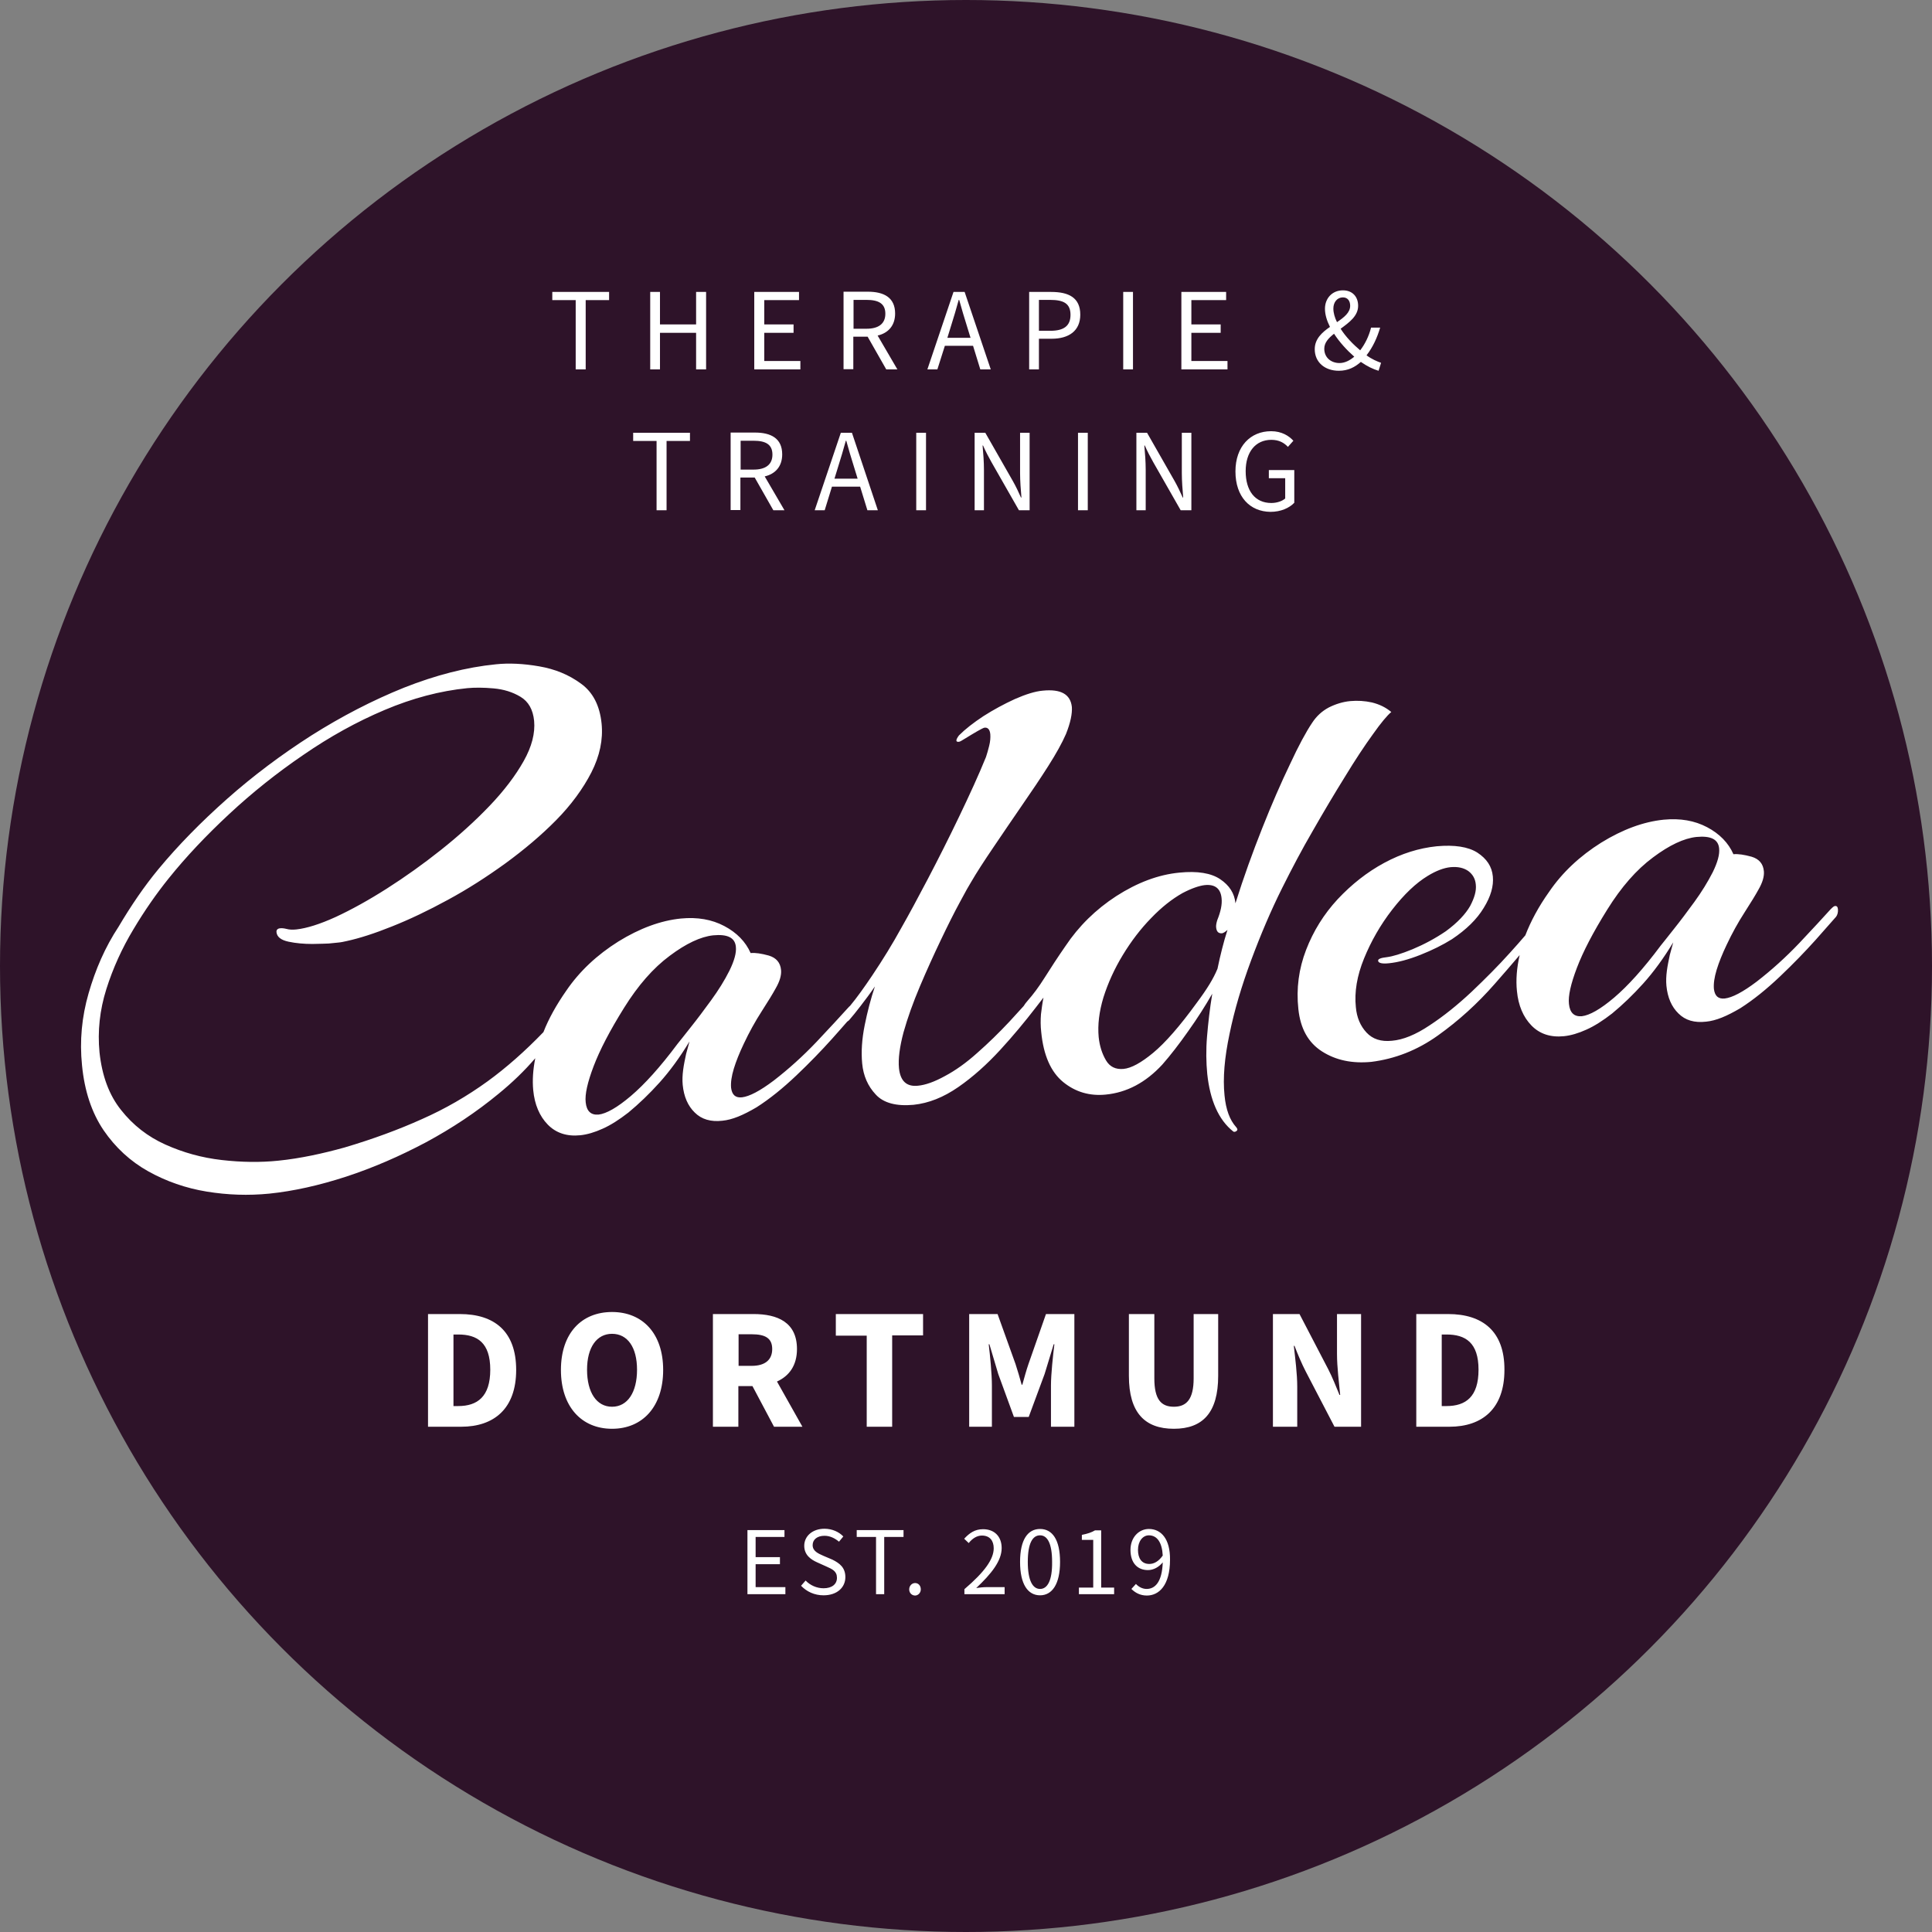 <?xml version="1.0" encoding="utf-8"?>
<!-- Generator: Adobe Illustrator 28.1.0, SVG Export Plug-In . SVG Version: 6.00 Build 0)  -->
<svg version="1.1" id="Ebene_1" xmlns="http://www.w3.org/2000/svg" xmlns:xlink="http://www.w3.org/1999/xlink" x="0px" y="0px"
	 viewBox="0 0 850.4 850.4" style="enable-background:new 0 0 850.4 850.4;" xml:space="preserve">
<rect x="0" y="0" width="850.4" height="850.4" fill="#808080" stroke="none"/>
<style type="text/css">
	.st0{fill:#2E1329;}
	.st1{fill:#FFFFFF;}
</style>
<g>
	<circle class="st0" cx="425.2" cy="425.2" r="425.2"/>
</g>
<path class="st1" d="M550.7,422.7c4.2-11.3,8.7-21.9,13.7-31.9c4.2-8.4,8.6-16.8,13.5-25.2c4.8-8.4,9.5-16.3,14.1-23.7
	c4.5-7.4,8.6-13.6,12.3-18.7c3.6-5.1,6.3-8.3,8.1-9.8c-2.5-2.1-5.3-3.4-8.5-4.2c-3.2-0.7-6.3-0.9-9.6-0.6c-3.2,0.3-6.4,1.3-9.4,2.8
	c-3,1.6-5.4,3.8-7.3,6.7c-2.7,4-6,10.1-9.8,18.3c-3.9,8.1-8,17.5-12.2,28.1c-4.2,10.6-8.2,21.6-11.8,33.1c-0.4-4.4-2.7-7.9-6.7-10.6
	c-4-2.7-10-3.7-18-2.9c-9.3,0.9-18.5,4.4-27.7,10.3c-9.1,5.9-16.6,13.3-22.4,22c-3.4,4.9-6.4,9.5-9.1,13.8
	c-2.7,4.3-5.2,7.6-7.5,10.2c-0.8,0.9-1.4,1.7-1.8,2.4c-2,2.2-4.1,4.5-6.3,6.9c-4.6,4.9-9.3,9.5-14.2,13.8
	c-4.9,4.4-9.6,7.7-14.1,10.1c-4.7,2.6-8.7,4-12,4.3c-5,0.5-7.7-2.1-8.3-7.7c-0.4-4.1,0.3-9.4,2-15.8c1.8-6.4,4.2-13.1,7.2-20.2
	c3-7.1,6.1-13.9,9.2-20.4c3.1-6.5,5.9-12.1,8.4-16.7c2.5-4.7,4.1-7.5,4.8-8.6c2.6-4.5,6-9.7,10-15.6c4-6,8.2-12,12.4-18.2
	c4.3-6.2,8.2-12,11.7-17.5c3.5-5.5,6.1-10.2,7.8-14.1c2-5,2.8-9,2.6-11.9c-0.6-5.6-4.8-8-12.8-7.2c-3.4,0.3-7.5,1.6-12.3,3.7
	c-4.8,2.2-9.4,4.7-13.8,7.5c-4.4,2.9-8,5.7-10.8,8.5c-1.5,2-1.5,3,0,2.8c0.4,0,1.4-0.6,3-1.6c1.6-1,3.3-2,5-3c1.7-1,2.8-1.5,3.2-1.6
	c1.5-0.2,2.4,0.8,2.6,2.9c0.1,1.5,0,3.1-0.5,5.1c-0.5,1.9-0.9,3.5-1.4,4.9c-3.2,7.9-7.2,16.6-11.8,26.2c-4.6,9.6-9.2,18.7-13.7,27.3
	c-4.5,8.6-8.4,15.8-11.7,21.6c-3.9,7.1-8.2,14.1-12.9,21.1c-3.5,5.2-6.7,9.7-9.7,13.3c-0.3,0.2-0.6,0.6-1,1
	c-3.3,3.7-7.9,8.6-13.8,14.9c-5.9,6.2-12.2,11.9-18.8,17c-6.1,4.6-10.7,7-14,7.4c-2.9,0.3-4.4-1.1-4.8-4.2c-0.2-2.3,0.2-5.1,1.2-8.4
	c1-3.3,2.5-7,4.4-11c2.4-5.1,5-9.8,7.9-14.3c2.9-4.5,4.9-7.8,6.1-10c1.8-3.1,2.6-5.8,2.4-8.1c-0.3-3.3-2.1-5.4-5.4-6.4
	c-3.3-0.9-5.9-1.3-8-1.1c-2.2-5-6.1-9-11.6-11.9c-5.5-2.9-11.8-4-19.1-3.3c-8.9,0.9-18.1,4.3-27.5,10.1
	c-9.4,5.9-17.1,13.1-22.9,21.6c-4.4,6.3-7.8,12.4-10.1,18.3c-8.2,8.5-16.4,15.7-24.5,21.6c-9.1,6.6-18.8,12.2-29,16.7
	c-10.2,4.6-21.6,8.8-34.1,12.5c-4.7,1.3-9.5,2.5-14.4,3.5c-4.9,1-9.8,1.8-14.8,2.3c-7.8,0.8-16.1,0.7-24.8-0.3
	c-8.8-1-17-3.3-24.8-6.8c-7.8-3.5-14.3-8.6-19.5-15.2c-5.3-6.6-8.4-15.1-9.5-25.4c-0.9-9.3,0.1-18.6,3-27.8
	c2.9-9.2,6.9-18,11.9-26.3c5-8.4,10.2-15.8,15.5-22.4c7.7-9.6,16.6-19,26.7-28.4c10.1-9.4,21-18.1,32.6-26
	c11.6-8,23.5-14.6,35.8-19.8c12.3-5.2,24.4-8.4,36.4-9.6c3.2-0.3,7.1-0.3,11.5,0.1c4.5,0.4,8.4,1.6,11.9,3.7c3.5,2.1,5.5,5.6,6,10.6
	c0.5,5.4-1,11.3-4.6,17.7c-3.6,6.4-8.6,13-15,19.7c-6.4,6.7-13.6,13.2-21.4,19.4c-7.8,6.2-15.8,11.9-23.8,17
	c-8,5.1-15.6,9.3-22.5,12.5c-7,3.2-12.8,5-17.3,5.5c-1.7,0.2-3.2,0.1-4.3-0.2c-1.2-0.3-2.2-0.4-2.9-0.3c-1.1,0.1-1.7,0.7-1.6,1.7
	c0.2,2.1,2,3.5,5.3,4.2c3.3,0.7,6.8,1,10.5,1c3.6-0.1,6-0.1,7.2-0.2c1.3-0.1,2.7-0.3,4-0.4c1.3-0.1,2.7-0.4,4-0.7
	c5.5-1.2,12.1-3.3,19.8-6.4c7.8-3.1,16-7,24.6-11.7c8.7-4.7,17.1-10.1,25.4-16.1c8.2-6,15.7-12.3,22.3-19c6.6-6.7,11.8-13.8,15.5-21
	c3.7-7.3,5.2-14.4,4.5-21.5c-0.8-7.9-3.8-13.8-9.1-17.6c-5.3-3.9-11.4-6.4-18.4-7.6c-6.9-1.2-13.3-1.5-19-0.9
	c-13.1,1.3-26.6,4.8-40.5,10.3c-13.9,5.6-27.4,12.6-40.7,21c-13.3,8.5-25.7,17.8-37.1,27.9c-11.5,10.2-21.6,20.5-30.3,31
	c-6.2,7.5-12,16-17.5,25.3C46.2,417,42,426.8,39,437.2c-3,10.4-4,20.9-2.9,31.7c1.1,11.4,4.3,20.9,9.5,28.6
	c5.2,7.6,11.8,13.7,19.7,18.1c7.9,4.4,16.5,7.4,25.7,8.9c9.2,1.5,18.3,1.8,27.5,0.9c10.7-1.1,21.9-3.6,33.9-7.5
	c11.9-3.9,23.6-9,35.1-15.1c11.5-6.2,22.2-13.3,32-21.4c6-4.9,11.4-10.1,16.1-15.6c-1,5.1-1.3,9.7-0.9,14c0.6,6.4,2.8,11.5,6.4,15.2
	c3.6,3.7,8.4,5.3,14.3,4.7c3-0.3,6.4-1.3,9.9-2.9c3.6-1.6,7.3-4,11.3-7.1c4.6-3.8,9.2-8.2,13.7-13.2c4.5-5,8.9-11,13.2-18.1
	l-1.5,5.5c-0.5,2.4-1,4.7-1.3,7c-0.3,2.3-0.4,4.5-0.2,6.6c0.5,5.2,2.3,9.3,5.3,12.2c3,3,7.1,4.2,12.2,3.6c2.1-0.2,4.4-0.8,6.9-1.8
	c2.5-1,5.2-2.4,8.1-4.1c5.8-3.7,11.6-8.4,17.5-14c5.9-5.6,11.1-11,15.6-16c2.9-3.2,5.1-5.8,6.8-7.7c0.3-0.2,0.5-0.4,0.8-0.6
	c1.4-1.6,3.1-3.7,5.1-6.3c2-2.6,4.2-5.5,6.3-8.6c-1.8,5.4-3.3,11.1-4.5,17.1c-1.2,6-1.6,11.6-1.1,16.8c0.5,5.4,2.5,10,6,13.7
	c3.4,3.7,9,5.2,16.6,4.5c6.7-0.7,13.2-3.3,19.7-7.8c6.5-4.5,12.6-10,18.4-16.3c5.8-6.3,11-12.6,15.7-18.7c1.2-1.6,2.3-3,3.4-4.4
	c-0.5,2.5-0.8,4.9-1.1,7.3c-0.2,2.5-0.2,5.2,0.1,7.8c1,10.4,4.3,17.7,9.7,22.1c5.4,4.4,11.7,6.2,18.7,5.5
	c9.3-0.9,17.6-5.3,24.9-13.2c3.6-4.1,7.4-9,11.4-14.7c4-5.6,7.5-11.1,10.6-16.5c-1.1,6.6-1.8,12.9-2.3,18.8
	c-0.5,5.9-0.4,11.5,0.1,16.6c0.6,5.6,1.8,10.6,3.7,14.9c1.9,4.3,4.5,7.8,7.8,10.4c0.4,0.2,0.9,0.1,1.4-0.3c0.5-0.4,0.5-0.9-0.2-1.7
	c-2.8-3.1-4.5-7.7-5.1-13.9c-0.8-7.7,0-16.7,2.2-27.1C543.3,444.8,546.5,434,550.7,422.7z M313,440.3c-3.2,4.4-6.2,8.4-9,11.9
	c-2.8,3.5-4.7,6-5.8,7.3c-7.6,10.2-14.5,17.8-20.5,22.9c-6,5.1-10.8,7.8-14.2,8.2c-3.4,0.3-5.3-1.5-5.7-5.4
	c-0.4-3.5,0.8-8.8,3.5-15.9c2.7-7.1,7.1-15.6,13.4-25.7c6.1-9.8,12.8-17.5,20.1-22.9c7.2-5.4,13.6-8.4,19.1-9c6.3-0.6,9.6,1,10,5
	c0.3,2.7-0.7,6.2-2.8,10.5C318.9,431.6,316.2,435.9,313,440.3z M537.9,417.7c-0.7,2.8-1.4,5.7-2,8.7c-0.9,2.2-2.1,4.5-3.5,6.8
	c-1.4,2.3-3.3,5.1-5.7,8.3c-7.4,10.2-13.8,17.5-19.1,21.9c-5.3,4.4-9.7,6.8-13.1,7.1c-3.4,0.3-6-0.9-7.7-3.8
	c-1.7-2.9-2.8-6.3-3.2-10.2c-0.5-5.4,0.2-11.2,2.1-17.5c2-6.3,4.8-12.5,8.5-18.6c3.7-6.1,7.9-11.6,12.5-16.3
	c4.6-4.8,9.2-8.4,13.8-11c4-2.1,7.3-3.2,9.7-3.5c4.6-0.5,7.1,1.5,7.5,5.8c0.3,2.7-0.4,5.9-1.9,9.6c-0.4,1.3-0.6,2.4-0.5,3.2
	c0.2,1.9,1,2.7,2.6,2.6c0.6-0.1,1.4-0.6,2.4-1.5C539.4,412.1,538.6,414.9,537.9,417.7z M809,400.2c-0.1-1-0.5-1.5-1.3-1.4
	c-0.4,0-1,0.5-1.9,1.4c-3.3,3.7-7.9,8.6-13.8,14.9c-5.9,6.2-12.2,11.9-18.8,17c-6.1,4.6-10.7,7-14,7.4c-2.9,0.3-4.4-1.1-4.8-4.2
	c-0.2-2.3,0.2-5.1,1.2-8.4c1-3.3,2.5-7,4.4-11c2.4-5.1,5-9.8,7.9-14.3c2.9-4.5,4.9-7.8,6.1-10c1.8-3.1,2.6-5.8,2.4-8.1
	c-0.3-3.3-2.1-5.4-5.4-6.4c-3.3-0.9-5.9-1.3-8-1.1c-2.2-5-6.1-9-11.6-11.9c-5.5-2.9-11.8-4-19.1-3.3c-8.9,0.9-18.1,4.3-27.5,10.1
	c-9.4,5.9-17.1,13.1-22.9,21.6c-4.7,6.6-8.1,13-10.5,19.2c-2,2.3-4.2,4.9-6.7,7.6c-5.2,5.8-10.9,11.5-17,17.3
	c-6.2,5.8-12.3,10.7-18.4,14.7c-6.1,4.1-11.7,6.4-16.6,6.8c-4.8,0.5-8.5-0.7-11.2-3.6c-2.7-2.9-4.3-6.6-4.7-11.2
	c-0.7-6.6,0.5-13.8,3.6-21.4c3.1-7.6,7.2-14.8,12.4-21.5c5.2-6.7,10.4-11.7,15.7-14.9c3.6-2.2,7-3.5,10-3.8c3.2-0.3,5.8,0.3,7.8,1.7
	c2,1.5,3.1,3.5,3.3,6c0.3,2.7-0.6,5.8-2.5,9.4c-2,3.5-5.5,7.3-10.7,11.1c-4.7,3.2-9.6,5.8-14.6,7.9c-5.1,2.1-8.9,3.2-11.3,3.5
	c-2.7,0.3-4,0.8-3.9,1.6c0.1,1,1.7,1.4,4.7,1.1c4-0.4,8.6-1.6,13.9-3.7c5.3-2.1,9.9-4.4,13.9-6.9c6.3-4.2,11-8.8,14-13.8
	c3.1-5,4.4-9.6,4-13.8c-0.4-4.4-2.7-7.8-6.8-10.5c-4.1-2.6-10.1-3.5-17.9-2.8c-7.8,0.8-15.5,3.2-23.1,7.3c-7.6,4.1-14.4,9.5-20.5,16
	c-6.1,6.6-10.7,14-13.9,22.3c-3.2,8.3-4.4,17-3.4,26.1c0.9,8.5,4.3,14.7,10.4,18.6c6.1,3.9,13.3,5.4,21.7,4.6
	c10.4-1.3,20.2-5.1,29.3-11.6c9.1-6.5,17.4-14,25.1-22.8c3.8-4.3,7.4-8.5,10.9-12.6c-1.3,5.7-1.7,11-1.2,15.8
	c0.6,6.4,2.8,11.5,6.4,15.2s8.4,5.3,14.3,4.7c3-0.3,6.4-1.3,9.9-2.9c3.6-1.6,7.3-4,11.3-7.1c4.6-3.8,9.2-8.2,13.7-13.2
	c4.5-5,8.9-11,13.2-18.1l-1.5,5.5c-0.5,2.4-1,4.7-1.3,7c-0.3,2.3-0.4,4.5-0.2,6.6c0.5,5.2,2.3,9.3,5.3,12.2c3,3,7,4.2,12.2,3.6
	c2.1-0.2,4.4-0.8,6.9-1.8c2.5-1,5.2-2.4,8.1-4.1c5.8-3.7,11.6-8.4,17.5-14c5.9-5.6,11.1-11,15.6-16c4.5-5.1,7.5-8.5,9.1-10.3
	C808.8,402.7,809.1,401.5,809,400.2z M745.8,397c-3.2,4.4-6.2,8.4-9,11.9c-2.8,3.5-4.7,6-5.8,7.3c-7.6,10.2-14.5,17.8-20.5,22.9
	c-6,5.1-10.8,7.8-14.2,8.2c-3.4,0.3-5.3-1.5-5.7-5.4c-0.4-3.5,0.8-8.8,3.5-15.9c2.7-7.1,7.1-15.6,13.4-25.7
	c6.1-9.8,12.8-17.5,20.1-22.9c7.2-5.4,13.6-8.4,19.1-9c6.3-0.6,9.6,1,10,5c0.3,2.7-0.7,6.2-2.8,10.5
	C751.7,388.2,749,392.6,745.8,397z M253.4,132.1h-10.3v-3.6h25v3.6h-10.3v30.5h-4.4V132.1z M290.5,162.6h-4.3v-34.1h4.3v14.3h15.9
	v-14.3h4.4v34.1h-4.4v-16.1h-15.9V162.6z M352.2,162.6H332v-34.1h19.7v3.6h-15.3v10.7h12.9v3.7h-12.9v12.4h15.9V162.6z M375.7,148.2
	h6.2l8.2,14.4h4.9l-8.7-14.9c4.7-1.1,7.7-4.4,7.7-9.7c0-7.1-5-9.6-12-9.6h-10.7v34.1h4.3V148.2z M375.7,132h5.7
	c5.3,0,8.3,1.6,8.3,6.1c0,4.4-3,6.6-8.3,6.6h-5.7V132z M415.9,152.2h12.4l3.2,10.4h4.6l-11.5-34.1h-4.9l-11.5,34.1h4.4L415.9,152.2z
	 M418.6,143.5c1.2-3.8,2.3-7.5,3.4-11.5h0.2c1.1,4,2.2,7.7,3.4,11.5l1.6,5.2H417L418.6,143.5z M457.3,149.1h5.6
	c7.5,0,12.6-3.4,12.6-10.6c0-7.5-5.1-10-12.8-10H453v34.1h4.3V149.1z M457.3,132h4.9c6,0,9,1.6,9,6.6c0,4.8-2.9,7-8.8,7h-5.1V132z
	 M498.7,162.6h-4.3v-34.1h4.3V162.6z M540.2,162.6H520v-34.1h19.7v3.6h-15.3v10.7h12.9v3.7h-12.9v12.4h15.9V162.6z M589.3,163.2
	c4.1,0,7.1-1.6,9.7-3.9c2.7,1.9,5.4,3.2,7.8,3.9l1.1-3.5c-1.7-0.6-4.1-1.6-6.4-3.3c2.8-3.6,4.7-7.8,6-12.2h-4c-1,3.9-2.7,7.3-4.8,10
	c-3.2-2.7-6.4-6-8.6-9.5c3.8-2.8,7.7-5.6,7.7-10.1c0-4-2.5-6.8-6.7-6.8c-4.7,0-7.9,3.5-7.9,8.1c0,2.5,0.8,5.2,2.2,8
	c-3.5,2.4-6.7,5.3-6.7,9.8C578.7,159.5,583.2,163.2,589.3,163.2z M591.1,130.9c2.3,0,3.2,1.8,3.2,3.7c0,3-2.7,5.1-5.8,7.2
	c-1-2-1.6-4.1-1.6-6C586.9,133,588.6,130.9,591.1,130.9z M587.2,146.9c2.4,3.7,5.6,7.2,8.9,10.1c-2,1.7-4.2,2.8-6.5,2.8
	c-3.6,0-6.7-2.3-6.7-6.3C582.9,150.8,584.8,148.8,587.2,146.9z M289,194.1h-10.3v-3.6h25v3.6h-10.3v30.5H289V194.1z M326,210.2h6.2
	l8.2,14.4h4.9l-8.7-14.9c4.7-1.1,7.7-4.4,7.7-9.7c0-7.1-5-9.6-12-9.6h-10.7v34.1h4.3V210.2z M326,194h5.7c5.3,0,8.3,1.6,8.3,6.1
	c0,4.4-3,6.6-8.3,6.6H326V194z M366.2,214.2h12.4l3.2,10.4h4.6L375,190.5h-4.9l-11.5,34.1h4.4L366.2,214.2z M368.9,205.5
	c1.2-3.8,2.3-7.5,3.4-11.5h0.2c1.1,4,2.2,7.7,3.4,11.5l1.6,5.2h-10.2L368.9,205.5z M407.6,224.6h-4.3v-34.1h4.3V224.6z M449.4,219
	h0.2c-0.3-3.5-0.6-7.3-0.6-10.8v-17.7h4.2v34.1h-4.7l-12.1-21.2c-1.3-2.3-2.6-4.8-3.7-7.3h-0.2c0.3,3.4,0.6,7.1,0.6,10.7v17.8h-4.1
	v-34.1h4.7l12.1,21.2C447.1,214,448.3,216.5,449.4,219z M474.5,190.5h4.3v34.1h-4.3V190.5z M504.3,224.6h-4.1v-34.1h4.7l12.1,21.2
	c1.3,2.3,2.5,4.8,3.6,7.3h0.2c-0.3-3.5-0.6-7.3-0.6-10.8v-17.7h4.2v34.1h-4.7l-12.1-21.2c-1.3-2.3-2.6-4.8-3.7-7.3h-0.2
	c0.3,3.4,0.6,7.1,0.6,10.7V224.6z M543.8,207.5c0-11,6.6-17.7,15.7-17.7c4.7,0,7.9,2.1,9.8,4.2l-2.4,2.7c-1.7-1.8-3.9-3.1-7.3-3.1
	c-6.9,0-11.3,5.3-11.3,13.8c0,8.6,4.1,14,11.3,14c2.4,0,4.8-0.8,6.1-2v-8.9h-7.2v-3.6h11.2v14.4c-2.2,2.3-5.9,4-10.5,4
	C550.2,225.2,543.8,218.7,543.8,207.5z M332.6,698.6h13.1v3.1H329v-28.2h16.3v3h-12.7v8.9h10.7v3.1h-10.7V698.6z M372.1,694.2
	c0,4.5-3.6,8-9.6,8c-4,0-7.4-1.6-9.9-4.2l2-2.3c2,2.1,4.9,3.4,7.9,3.4c3.7,0,5.9-1.8,5.9-4.6c0-2.9-2-3.8-4.7-5l-4-1.8
	c-2.7-1.2-5.7-3.2-5.7-7.3c0-4.3,3.7-7.5,8.9-7.5c3.4,0,6.4,1.4,8.3,3.4l-1.9,2.3c-1.8-1.5-3.9-2.6-6.4-2.6c-3.1,0-5.2,1.6-5.2,4.1
	c0,2.7,2.5,3.7,4.7,4.7l4,1.7C369.6,688.1,372.1,690,372.1,694.2z M377.1,673.5h20.6v3h-8.5v25.2h-3.6v-25.2h-8.5V673.5z
	 M405.3,699.6c0,1.5-1.2,2.7-2.5,2.7c-1.4,0-2.6-1.1-2.6-2.7c0-1.6,1.2-2.8,2.6-2.8C404.2,696.8,405.3,697.9,405.3,699.6z
	 M434.2,698.6h8v3.1h-17.7v-2.2c8.9-7.6,12.9-13.2,12.9-18c0-3.3-1.7-5.6-5.2-5.6c-2.3,0-4.3,1.4-5.8,3.3l-2-1.9
	c2.3-2.5,4.7-4.2,8.3-4.2c5.1,0,8.2,3.3,8.2,8.3c0,5.7-4.6,11.4-11.2,17.6C431,698.8,432.8,698.6,434.2,698.6z M457.8,673
	c-5.4,0-8.8,4.7-8.8,14.5c0,9.8,3.4,14.7,8.8,14.7c5.3,0,8.8-4.9,8.8-14.7C466.6,677.7,463.2,673,457.8,673z M457.8,699.4
	c-3.2,0-5.4-3.6-5.4-11.9c0-8.2,2.1-11.7,5.4-11.7c3.2,0,5.3,3.5,5.3,11.7C463.2,695.8,461,699.4,457.8,699.4z M484.7,698.8h5.7v2.9
	h-15.5v-2.9h6.3v-21h-5v-2.2c2.5-0.5,4.3-1.1,5.8-2h2.7V698.8z M505.7,673c-4.4,0-8.1,3.7-8.1,9.2c0,5.8,3.1,8.9,7.7,8.9
	c2.4,0,4.8-1.3,6.5-3.4c-0.3,8.7-3.4,11.7-7.1,11.7c-1.8,0-3.5-0.9-4.7-2.2l-2,2.2c1.6,1.6,3.8,2.9,6.8,2.9
	c5.3,0,10.2-4.4,10.2-15.8C515.1,677.4,511.1,673,505.7,673z M505.9,688.4c-3.4,0-5-2.5-5-6.2c0-3.8,2.1-6.4,4.8-6.4
	c3.6,0,5.8,3.1,6.1,8.9C510,687.3,507.9,688.4,505.9,688.4z M202.4,578.4h-14V628H203c14.5,0,24.2-8,24.2-25
	C227.2,585.9,217.5,578.4,202.4,578.4z M201.7,618.9h-2.1v-31.5h2.1c8.4,0,14.1,3.6,14.1,15.5S210.1,618.9,201.7,618.9z
	 M269.4,577.5c-13.4,0-22.5,9.3-22.5,25.5c0,16.2,9.1,25.9,22.5,25.9c13.4,0,22.5-9.7,22.5-25.9
	C291.9,586.9,282.8,577.5,269.4,577.5z M269.4,619.2c-6.8,0-11-6.3-11-16.3c0-9.9,4.3-15.8,11-15.8c6.8,0,11,5.9,11,15.8
	C280.4,612.9,276.2,619.2,269.4,619.2z M340.7,628h12.5L342,608.1c5.3-2.4,8.8-7,8.8-14.3c0-11.8-8.6-15.4-19.1-15.4h-17.9V628h11.2
	v-17.9h6.2L340.7,628z M325.1,601.2v-13.9h5.8c5.9,0,9,1.7,9,6.5s-3.2,7.4-9,7.4H325.1z M367.8,578.4h38.5v9.4h-13.6V628h-11.2
	v-40.1h-13.6V578.4z M460.4,578.4h12.5V628h-10.3v-18.2c0-4.9,0.9-13.2,1.5-18.1h-0.3l-4,13.1l-7,18.9h-6.5l-6.9-18.9l-3.9-13.1
	h-0.3c0.6,4.9,1.4,13.2,1.4,18.1V628h-10v-49.6h12.5l7.9,22c1,3,1.8,5.9,2.7,9.1h0.3c0.9-3.2,1.7-6.2,2.7-9.1L460.4,578.4z
	 M525.4,578.4h10.8v27.2c0,16.2-6.8,23.3-19.5,23.3c-12.8,0-19.8-7.1-19.8-23.3v-27.2h11.2v28.3c0,9.3,3,12.5,8.6,12.5
	c5.5,0,8.7-3.2,8.7-12.5V578.4z M588.4,578.4h10.7V628h-11.7l-12.7-24.4c-1.7-3.3-3.4-7.3-4.9-11.2h-0.3c0.6,5.5,1.5,12.2,1.5,18
	V628h-10.7v-49.6H572l12.7,24.4c1.7,3.3,3.3,7.3,4.9,11.2h0.3c-0.5-5.3-1.4-12.2-1.4-18V578.4z M637.4,578.4h-14V628H638
	c14.5,0,24.2-8,24.2-25C662.3,585.9,652.5,578.4,637.4,578.4z M636.7,618.9h-2.1v-31.5h2.1c8.4,0,14.1,3.6,14.1,15.5
	S645.2,618.9,636.7,618.9z"/>
</svg>
